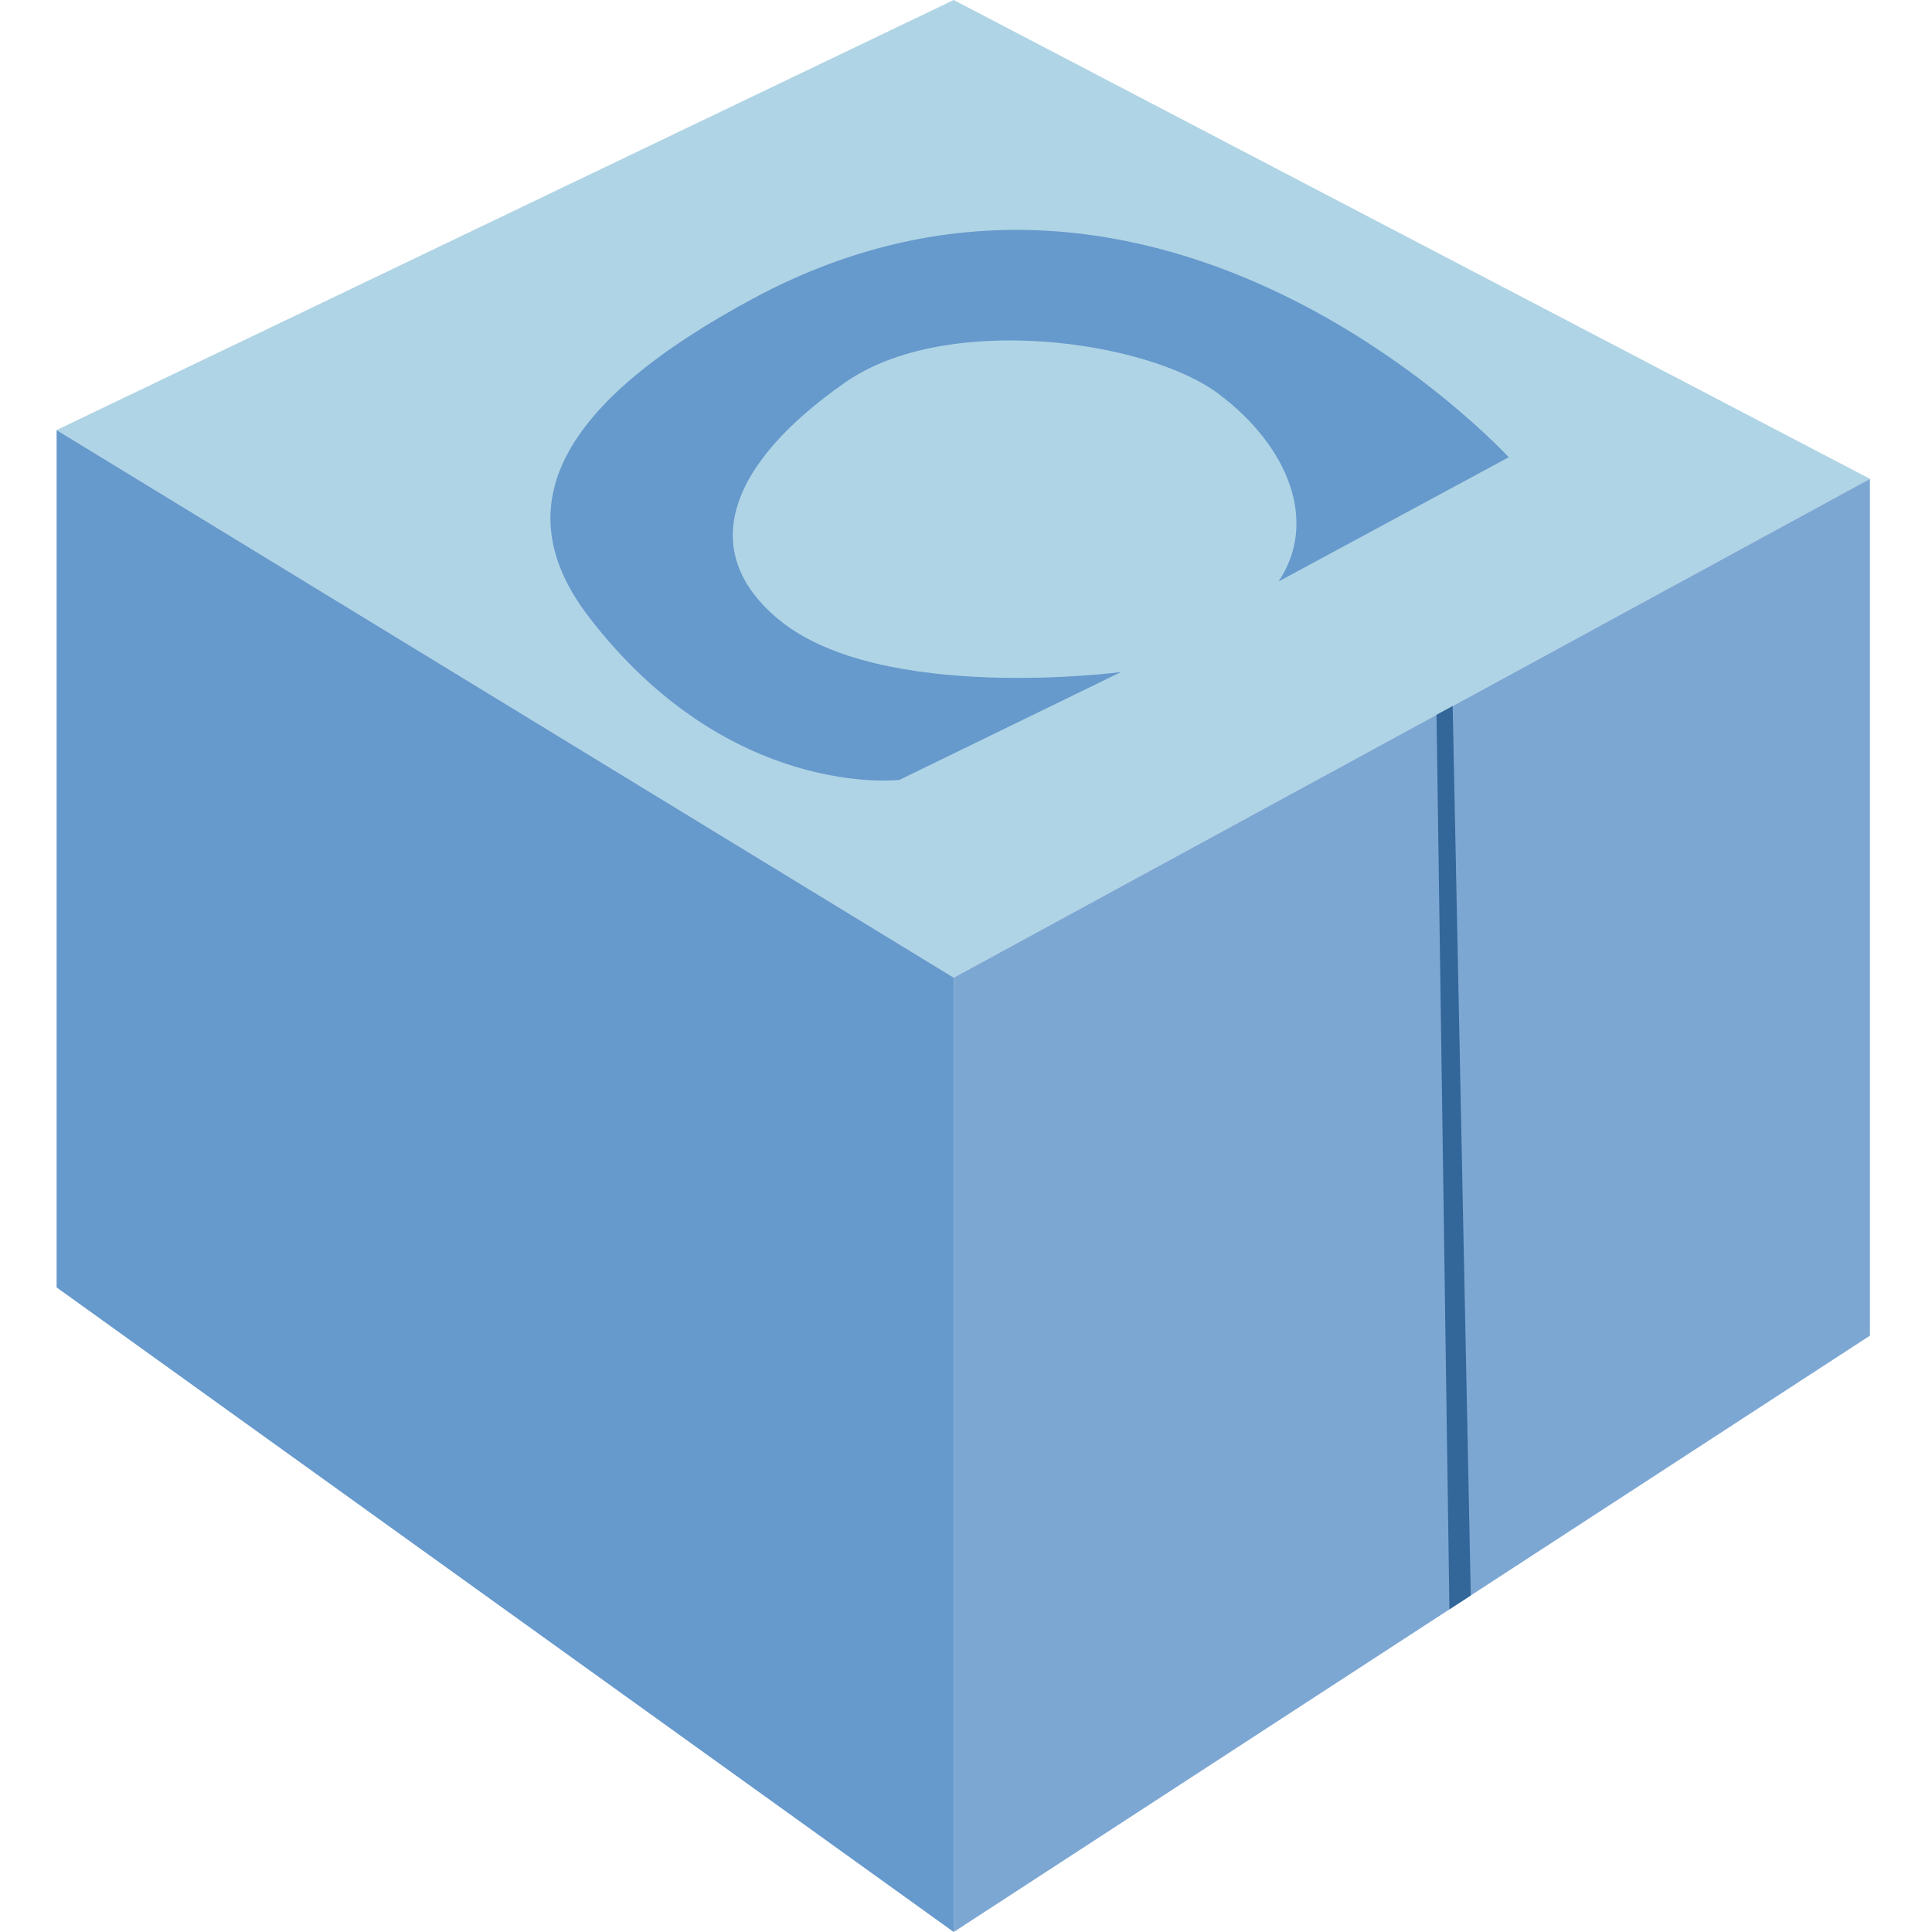 <?xml version="1.0" encoding="UTF-8"?>
<!-- Скачано с сайта svg4.ru / Downloaded from svg4.ru -->
<svg width="800px" height="800px" viewBox="-7.5 0 256 256" version="1.1" xmlns="http://www.w3.org/2000/svg" xmlns:xlink="http://www.w3.org/1999/xlink" preserveAspectRatio="xMidYMid">
    <g>
				<polygon fill="#AFD4E5" points="118.874 0 0 56.984 118.874 129.541 240.278 63.448">
</polygon>
				<polygon fill="#6699CC" points="0 170.587 118.874 256 118.874 129.541 0 56.985">
</polygon>
				<polygon fill="#7DA7D3" points="118.874 129.541 118.874 256 240.278 176.981 240.278 63.449">
</polygon>
				<polygon fill="#336699" points="184.556 213.249 187.387 211.406 184.987 93.549 182.844 94.715">
</polygon>
				<path d="M161.911,77.054 L192.412,60.586 C192.412,60.586 146.443,10.429 92.302,39.553 C66.831,53.255 59.24,67.026 70.516,81.73 C89.178,106.068 111.687,103.336 111.687,103.336 L141.04,89.05 C141.04,89.05 109.164,93.255 95.684,82.091 C84.627,72.932 89.27,61.274 104.529,50.651 C117.917,41.33 144.565,45.086 154.008,52.215 C163.45,59.342 167.119,69.31 161.911,77.054" fill="#6699CC">
</path>
		</g>
</svg>